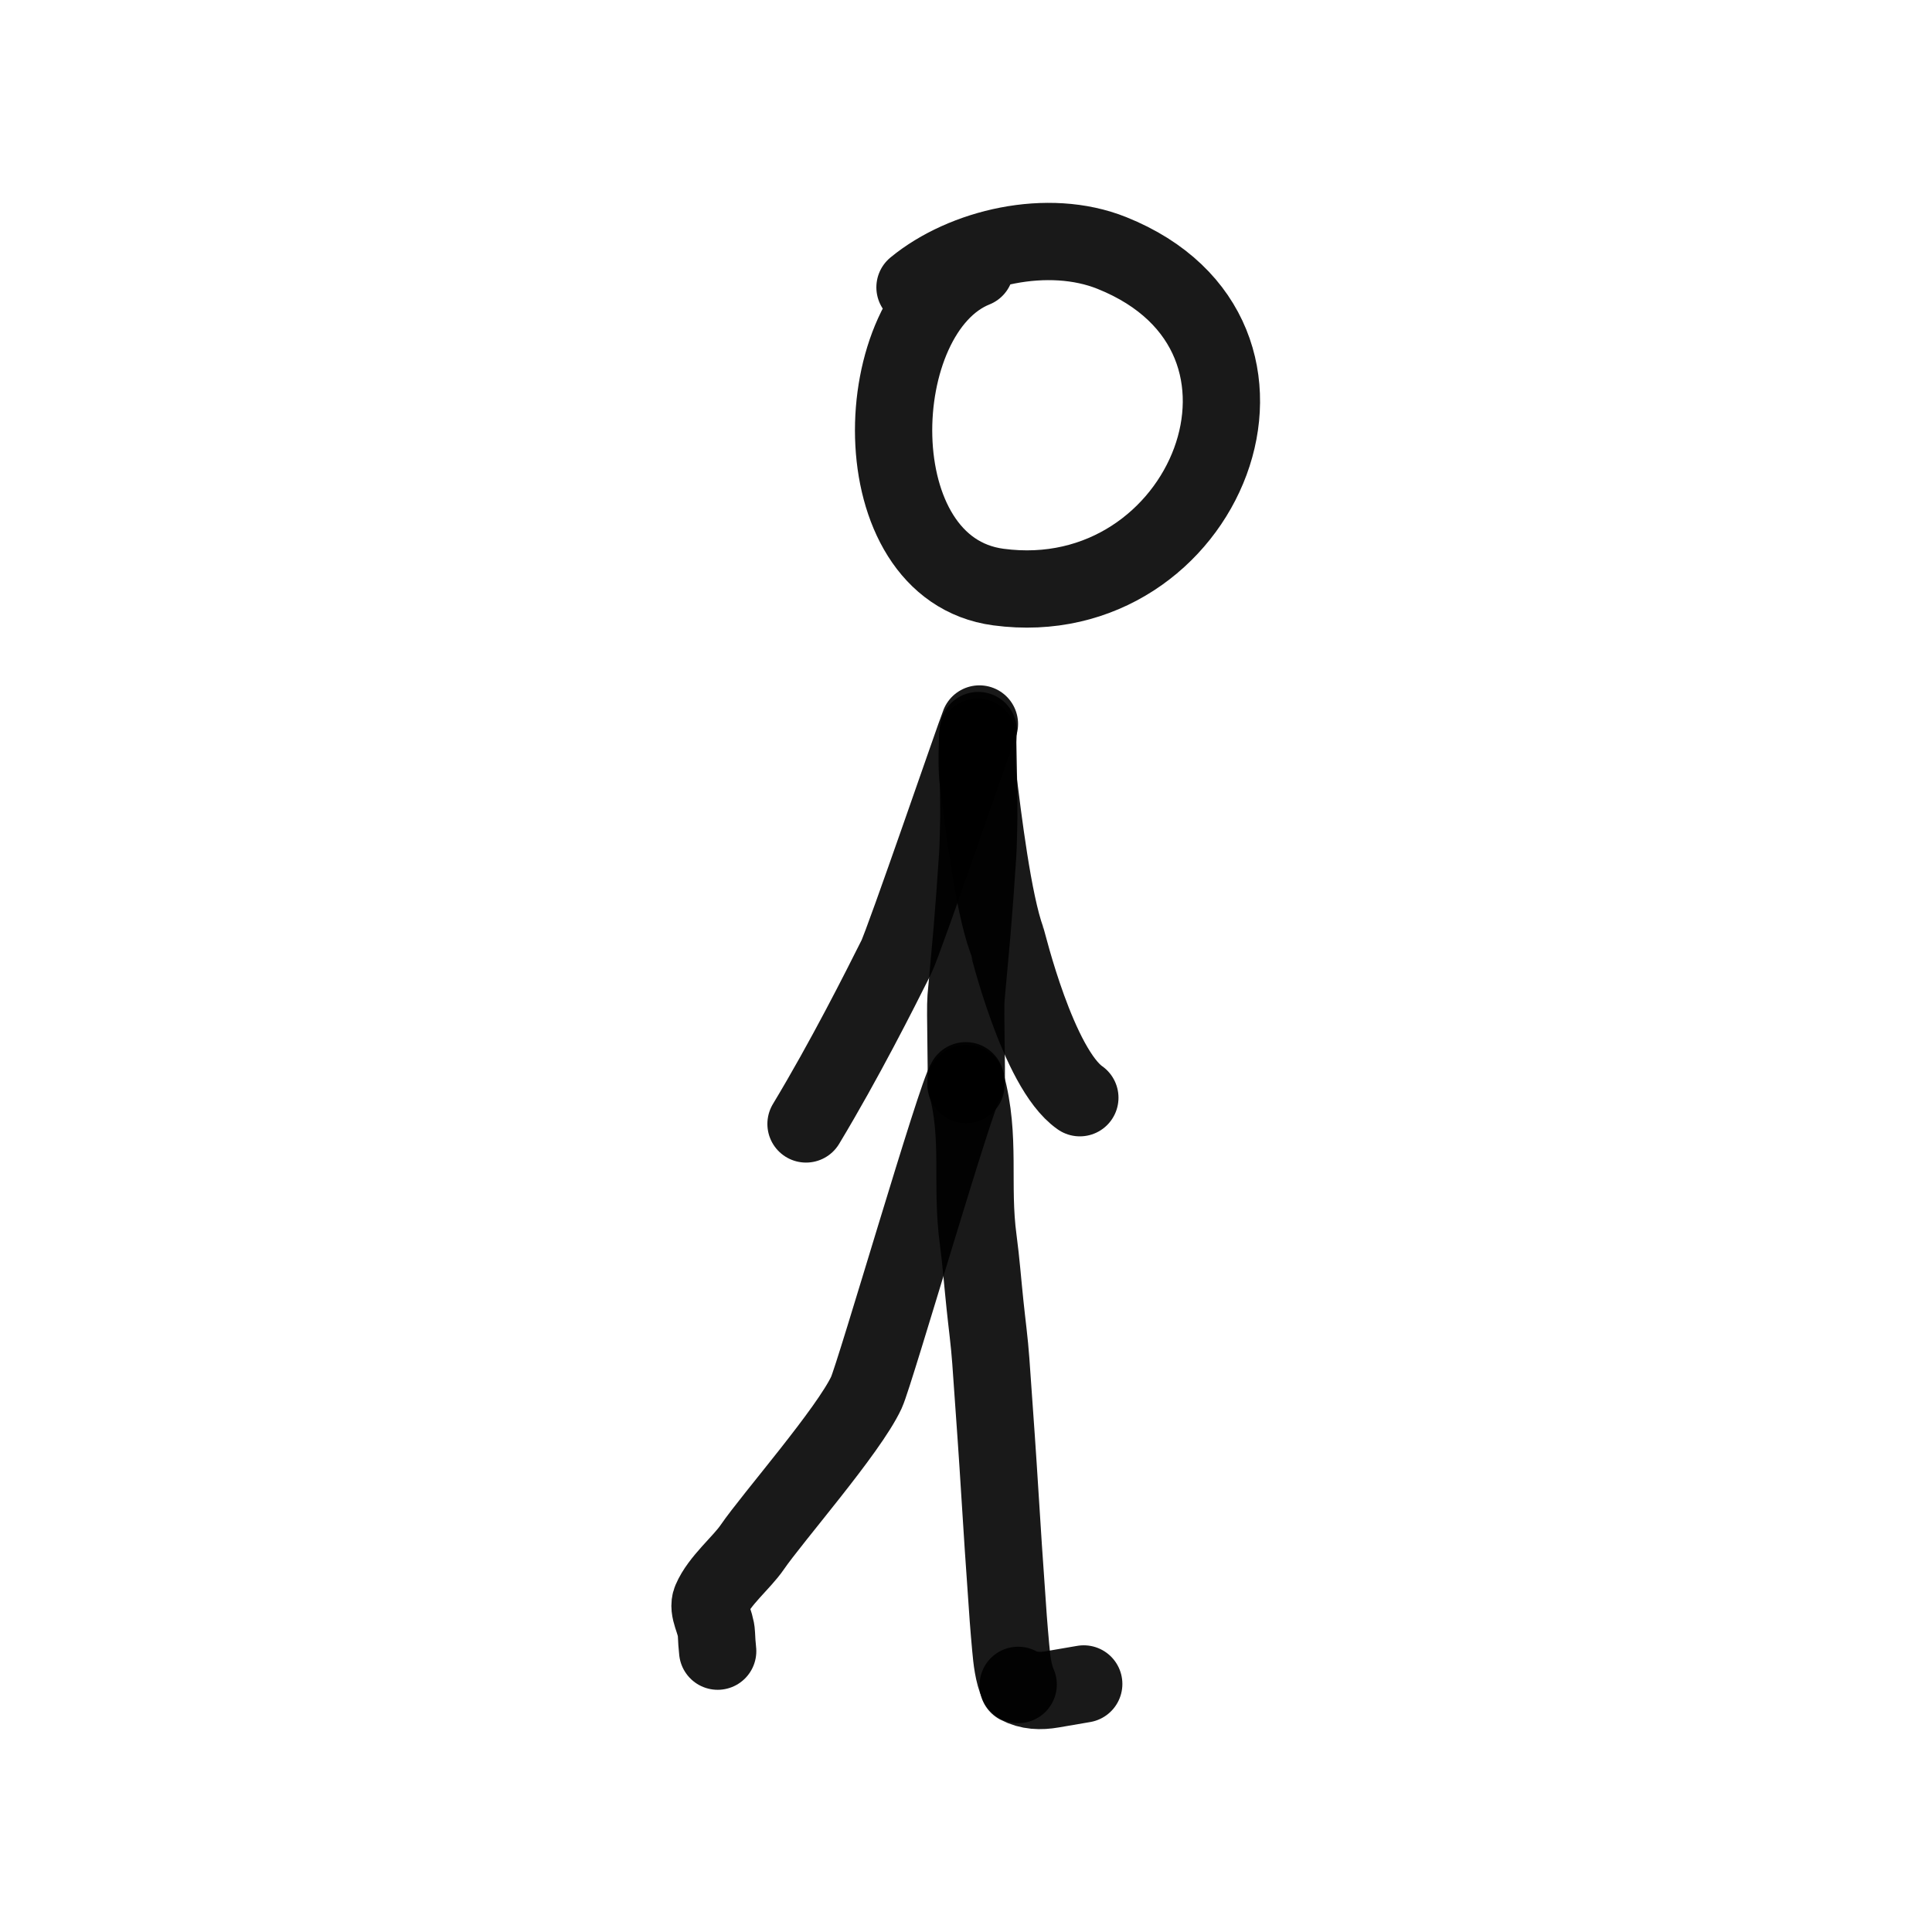 <?xml version="1.0" encoding="utf-8"?><!-- Uploaded to: SVG Repo, www.svgrepo.com, Generator: SVG Repo Mixer Tools -->
<svg width="800px" height="800px" viewBox="0 0 400 400" fill="none" xmlns="http://www.w3.org/2000/svg">
<path d="M189.442 59.488C199.531 51.186 216.952 47.064 230.205 52.379C272.993 69.538 249.594 127.28 206.714 121.547C177.811 117.685 179.403 64.624 201.879 55.61" stroke="#000000" stroke-opacity="0.9" stroke-width="16" stroke-linecap="round" stroke-linejoin="round"/>
<path d="M202.409 152.609C202.461 154.612 202.707 167.384 202.647 169.386C202.57 171.968 202.575 174.575 202.409 177.157C202.058 182.498 201.674 187.827 201.224 193.157C200.839 197.652 200.394 202.137 200.005 206.633C199.787 209.161 200.214 222.026 200.005 224.555" stroke="#000000" stroke-opacity="0.9" stroke-width="16" stroke-linecap="round" stroke-linejoin="round"/>
<path d="M199.941 223.756C198.077 226.158 181.145 284.504 179.391 288.283C175.705 296.223 159.933 314.213 155.728 320.357C153.543 323.544 148.92 327.281 147.225 331.272C146.369 333.305 148.22 335.72 148.328 338.282C148.373 339.481 148.46 340.672 148.587 341.855" stroke="#000000" stroke-opacity="0.9" stroke-width="16" stroke-linecap="round" stroke-linejoin="round"/>
<path d="M200.038 224.316C203.119 235.528 200.973 245.171 202.526 256.685C203.123 261.131 203.459 265.631 203.929 270.089C204.328 273.975 204.865 277.869 205.137 281.765C205.514 287.061 205.881 292.364 206.258 297.658C206.79 305.269 207.228 312.887 207.737 320.494C208.064 325.364 208.399 330.235 208.75 335.1C208.894 337.088 209.076 339.074 209.251 341.059C209.481 343.587 209.774 346.441 210.804 348.762" stroke="#000000" stroke-opacity="0.9" stroke-width="16" stroke-linecap="round" stroke-linejoin="round"/>
<path d="M210.801 348.934C213.061 350.117 215.376 350.189 217.875 349.759C220.042 349.39 222.209 349.023 224.376 348.643" stroke="#000000" stroke-opacity="0.9" stroke-width="16" stroke-linecap="round" stroke-linejoin="round"/>
<path d="M202.78 149.894C201.895 152.046 187.156 195.001 185.548 198.203C182.069 205.151 174.87 219.44 166.879 232.7" stroke="#000000" stroke-opacity="0.9" stroke-width="16" stroke-linecap="round" stroke-linejoin="round"/>
<path d="M202.537 151.252C202.293 154.516 202.211 157.704 202.439 160.907C203.503 169.321 205.573 186.756 208.429 194.571C208.551 194.852 214.87 221.195 223.571 227.27" stroke="#000000" stroke-opacity="0.9" stroke-width="16" stroke-linecap="round" stroke-linejoin="round"/>
</svg>